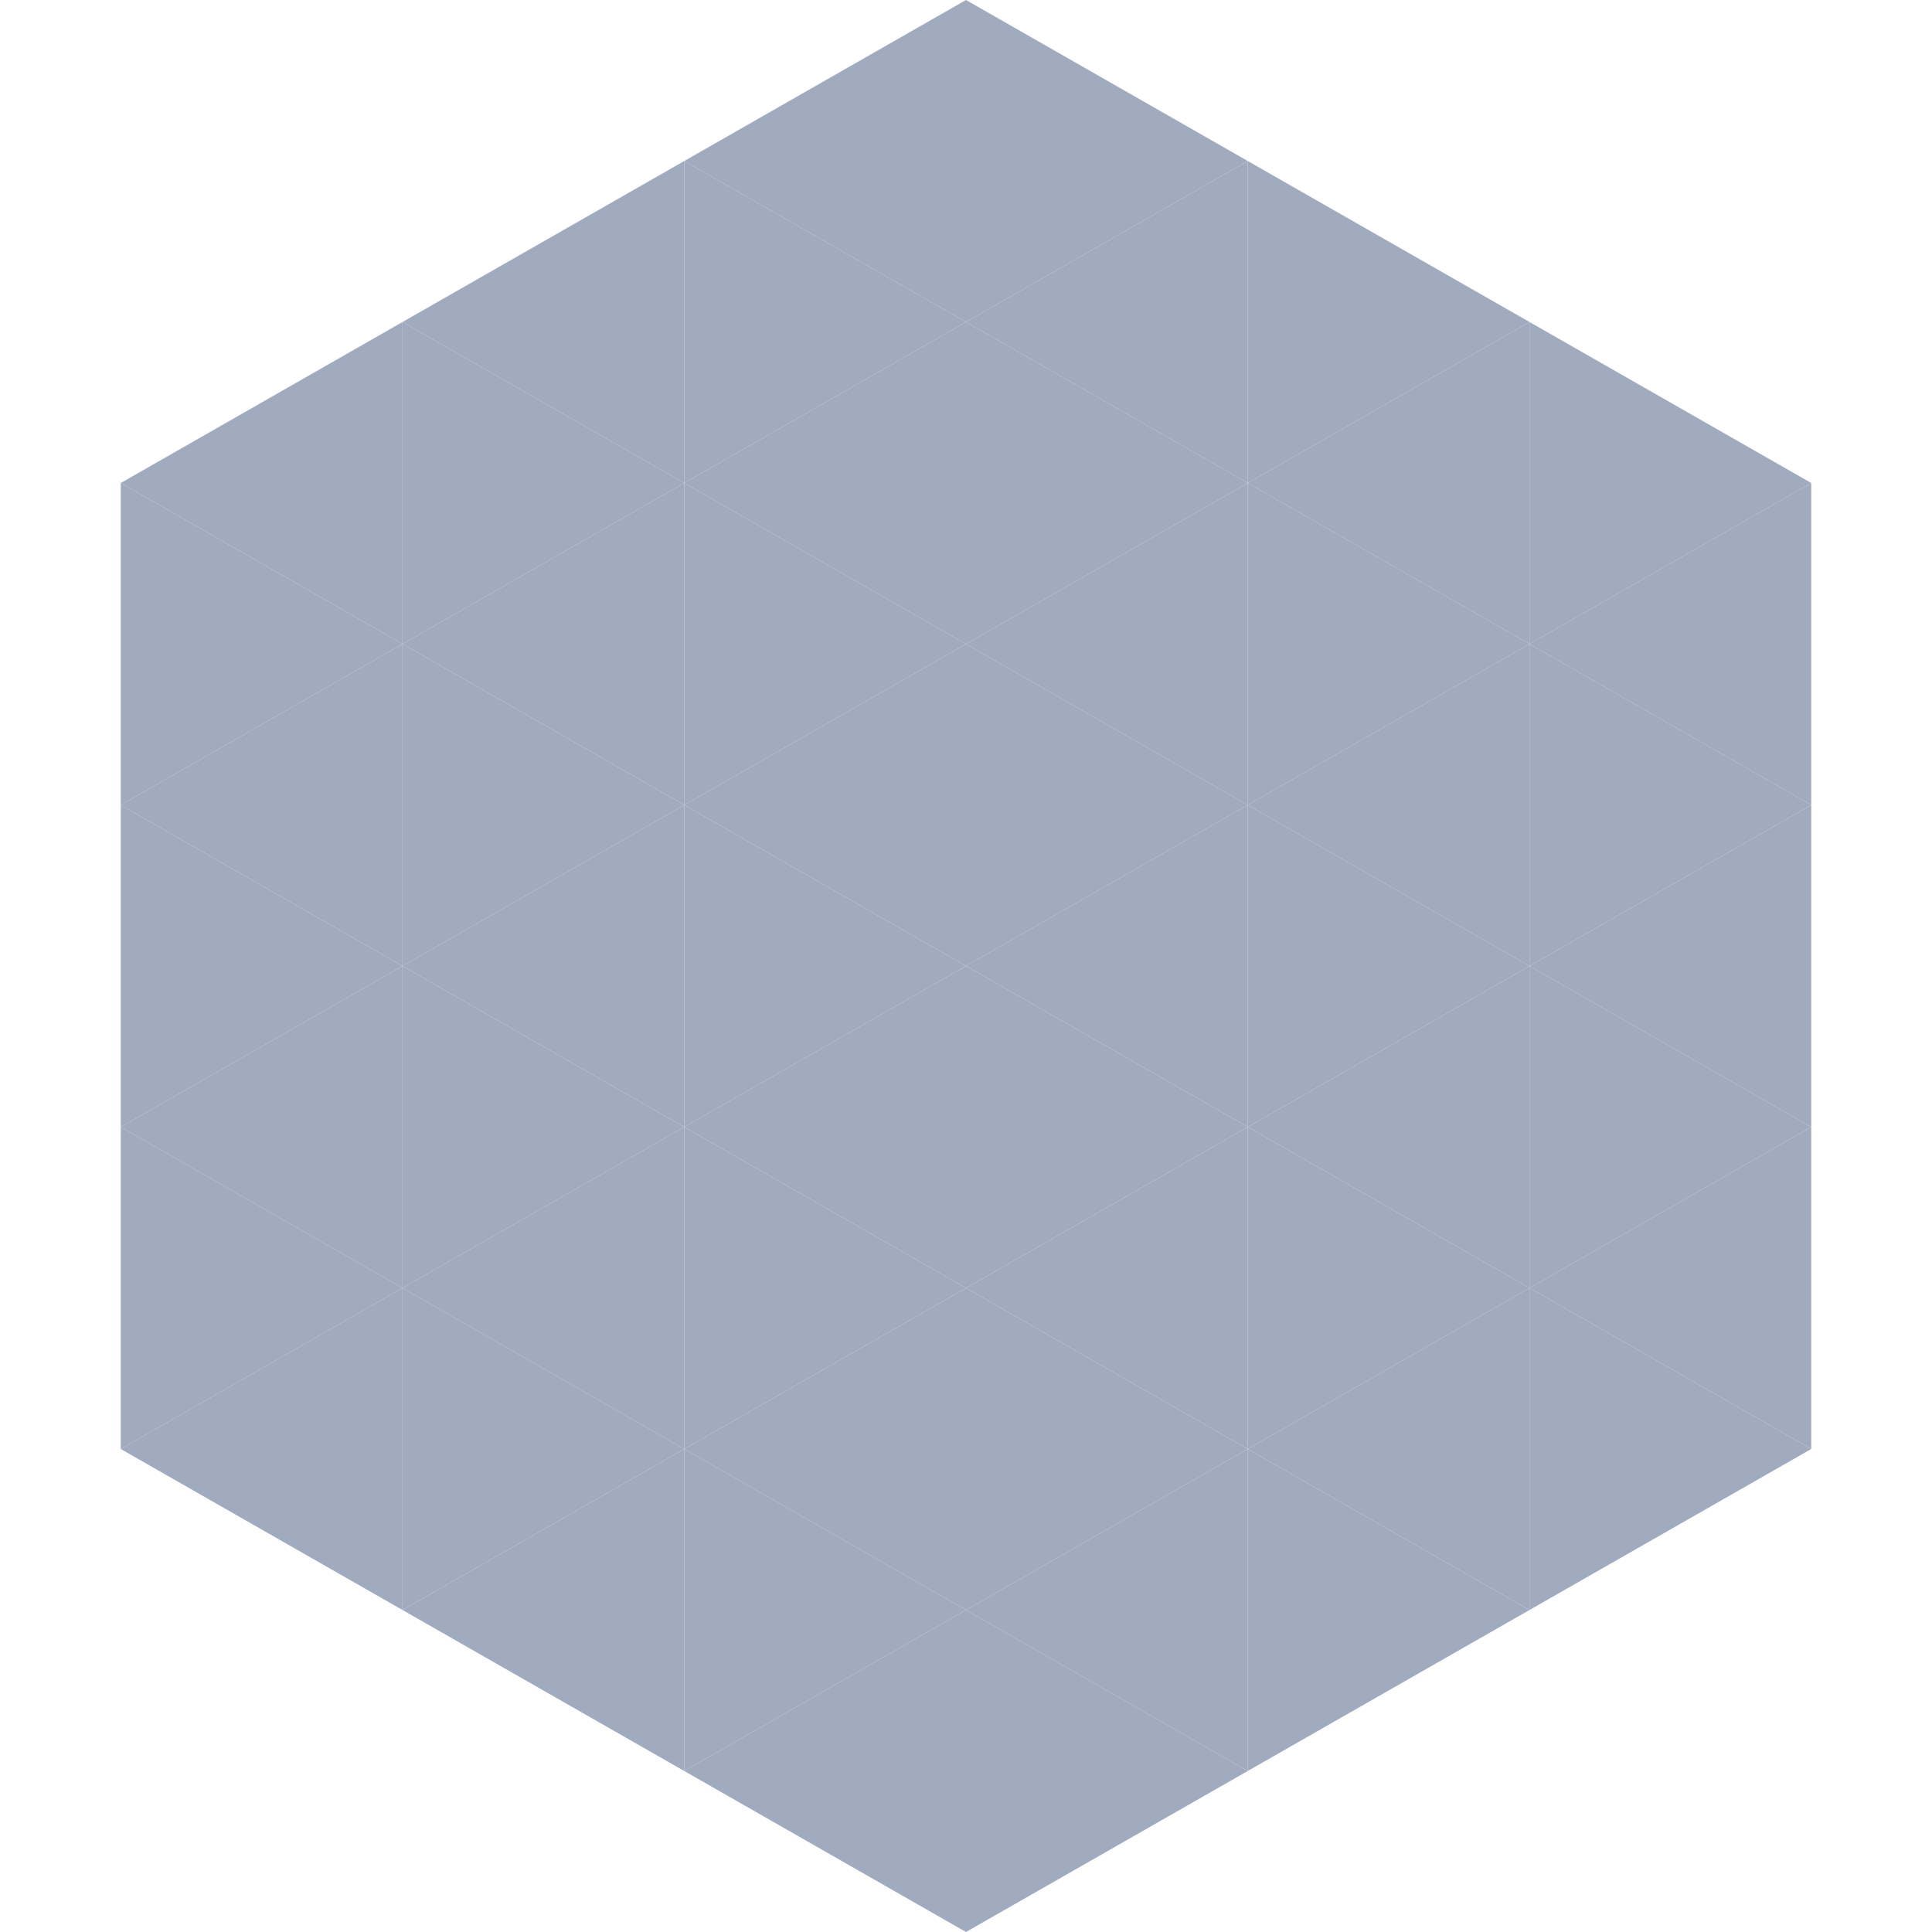<?xml version="1.0"?>
<!-- Generated by SVGo -->
<svg width="240" height="240"
     xmlns="http://www.w3.org/2000/svg"
     xmlns:xlink="http://www.w3.org/1999/xlink">
<polygon points="50,40 15,60 50,80" style="fill:rgb(161,171,191)" />
<polygon points="190,40 225,60 190,80" style="fill:rgb(161,171,191)" />
<polygon points="15,60 50,80 15,100" style="fill:rgb(161,171,191)" />
<polygon points="225,60 190,80 225,100" style="fill:rgb(161,171,191)" />
<polygon points="50,80 15,100 50,120" style="fill:rgb(161,171,191)" />
<polygon points="190,80 225,100 190,120" style="fill:rgb(161,171,191)" />
<polygon points="15,100 50,120 15,140" style="fill:rgb(161,171,191)" />
<polygon points="225,100 190,120 225,140" style="fill:rgb(161,171,191)" />
<polygon points="50,120 15,140 50,160" style="fill:rgb(161,171,191)" />
<polygon points="190,120 225,140 190,160" style="fill:rgb(161,171,191)" />
<polygon points="15,140 50,160 15,180" style="fill:rgb(161,171,191)" />
<polygon points="225,140 190,160 225,180" style="fill:rgb(161,171,191)" />
<polygon points="50,160 15,180 50,200" style="fill:rgb(161,171,191)" />
<polygon points="190,160 225,180 190,200" style="fill:rgb(161,171,191)" />
<polygon points="15,180 50,200 15,220" style="fill:rgb(255,255,255); fill-opacity:0" />
<polygon points="225,180 190,200 225,220" style="fill:rgb(255,255,255); fill-opacity:0" />
<polygon points="50,0 85,20 50,40" style="fill:rgb(255,255,255); fill-opacity:0" />
<polygon points="190,0 155,20 190,40" style="fill:rgb(255,255,255); fill-opacity:0" />
<polygon points="85,20 50,40 85,60" style="fill:rgb(161,171,191)" />
<polygon points="155,20 190,40 155,60" style="fill:rgb(161,171,191)" />
<polygon points="50,40 85,60 50,80" style="fill:rgb(161,171,191)" />
<polygon points="190,40 155,60 190,80" style="fill:rgb(161,171,191)" />
<polygon points="85,60 50,80 85,100" style="fill:rgb(161,171,191)" />
<polygon points="155,60 190,80 155,100" style="fill:rgb(161,171,191)" />
<polygon points="50,80 85,100 50,120" style="fill:rgb(161,171,191)" />
<polygon points="190,80 155,100 190,120" style="fill:rgb(161,171,191)" />
<polygon points="85,100 50,120 85,140" style="fill:rgb(161,171,191)" />
<polygon points="155,100 190,120 155,140" style="fill:rgb(161,171,191)" />
<polygon points="50,120 85,140 50,160" style="fill:rgb(161,171,191)" />
<polygon points="190,120 155,140 190,160" style="fill:rgb(161,171,191)" />
<polygon points="85,140 50,160 85,180" style="fill:rgb(161,171,191)" />
<polygon points="155,140 190,160 155,180" style="fill:rgb(161,171,191)" />
<polygon points="50,160 85,180 50,200" style="fill:rgb(161,171,191)" />
<polygon points="190,160 155,180 190,200" style="fill:rgb(161,171,191)" />
<polygon points="85,180 50,200 85,220" style="fill:rgb(161,171,191)" />
<polygon points="155,180 190,200 155,220" style="fill:rgb(161,171,191)" />
<polygon points="120,0 85,20 120,40" style="fill:rgb(161,171,191)" />
<polygon points="120,0 155,20 120,40" style="fill:rgb(161,171,191)" />
<polygon points="85,20 120,40 85,60" style="fill:rgb(161,171,191)" />
<polygon points="155,20 120,40 155,60" style="fill:rgb(161,171,191)" />
<polygon points="120,40 85,60 120,80" style="fill:rgb(161,171,191)" />
<polygon points="120,40 155,60 120,80" style="fill:rgb(161,171,191)" />
<polygon points="85,60 120,80 85,100" style="fill:rgb(161,171,191)" />
<polygon points="155,60 120,80 155,100" style="fill:rgb(161,171,191)" />
<polygon points="120,80 85,100 120,120" style="fill:rgb(161,171,191)" />
<polygon points="120,80 155,100 120,120" style="fill:rgb(161,171,191)" />
<polygon points="85,100 120,120 85,140" style="fill:rgb(161,171,191)" />
<polygon points="155,100 120,120 155,140" style="fill:rgb(161,171,191)" />
<polygon points="120,120 85,140 120,160" style="fill:rgb(161,171,191)" />
<polygon points="120,120 155,140 120,160" style="fill:rgb(161,171,191)" />
<polygon points="85,140 120,160 85,180" style="fill:rgb(161,171,191)" />
<polygon points="155,140 120,160 155,180" style="fill:rgb(161,171,191)" />
<polygon points="120,160 85,180 120,200" style="fill:rgb(161,171,191)" />
<polygon points="120,160 155,180 120,200" style="fill:rgb(161,171,191)" />
<polygon points="85,180 120,200 85,220" style="fill:rgb(161,171,191)" />
<polygon points="155,180 120,200 155,220" style="fill:rgb(161,171,191)" />
<polygon points="120,200 85,220 120,240" style="fill:rgb(161,171,191)" />
<polygon points="120,200 155,220 120,240" style="fill:rgb(161,171,191)" />
<polygon points="85,220 120,240 85,260" style="fill:rgb(255,255,255); fill-opacity:0" />
<polygon points="155,220 120,240 155,260" style="fill:rgb(255,255,255); fill-opacity:0" />
</svg>
